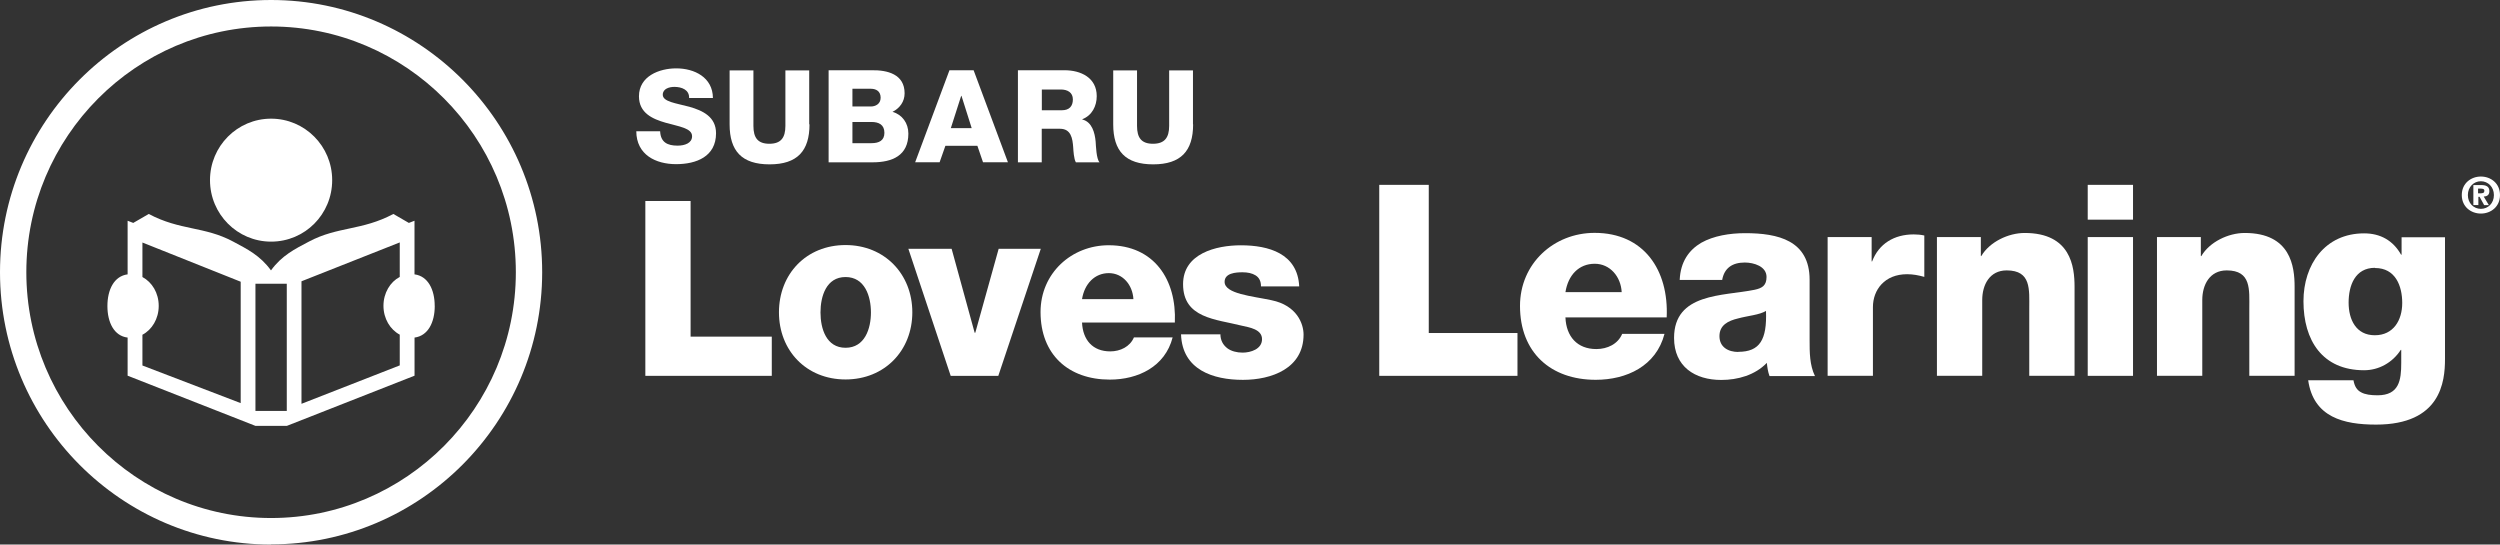 <?xml version="1.0" encoding="UTF-8"?> <svg xmlns="http://www.w3.org/2000/svg" xmlns:xlink="http://www.w3.org/1999/xlink" id="Layer_1" version="1.1" viewBox="0 0 505 110"><rect x="0" y="0" width="505" height="110" fill="#333333" stroke="none"/><defs><style> .st0 { fill: none; } .st1 { fill: #fff; } .st2 { clip-path: url(#clippath); } </style><clipPath id="clippath"><rect class="st0" width="505" height="110"></rect></clipPath></defs><g class="st2"><g><path class="st1" d="M497.28,39.4c0-2.38,1.87-3.74,3.86-3.74s3.86,1.36,3.86,3.74-1.87,3.74-3.86,3.74-3.86-1.36-3.86-3.74ZM503.77,39.4c0-1.65-1.2-2.79-2.63-2.79s-2.63,1.14-2.63,2.79,1.17,2.79,2.63,2.79,2.63-1.14,2.63-2.79ZM500.6,41.43h-.98v-4.05h1.52c1.08,0,1.71.29,1.71,1.24,0,.76-.44,1.05-1.14,1.08l1.04,1.74h-.95l-.92-1.68h-.25v1.68h-.03ZM501.3,39.02c.35,0,.54-.1.54-.51,0-.38-.44-.41-.76-.41h-.51v.95h.7l.03-.03Z"></path><path class="st1" d="M130.35,40.6h9.15v27.4h16.4v7.92h-25.54v-35.32Z"></path><path class="st1" d="M170.8,49.5c7.91,0,13.49,5.89,13.49,13.59s-5.57,13.56-13.49,13.56-13.45-5.83-13.45-13.56,5.51-13.59,13.45-13.59ZM170.8,70.25c3.89,0,5.13-3.86,5.13-7.13s-1.23-7.16-5.13-7.16-5.06,3.9-5.06,7.16,1.17,7.13,5.06,7.13Z"></path><path class="st1" d="M201.66,75.92h-9.62l-8.55-25.66h8.74l4.65,16.95h.13l4.72-16.95h8.51l-8.58,25.66Z"></path><path class="st1" d="M218.57,65.15c.16,3.52,2.15,5.83,5.7,5.83,2.03,0,3.99-.95,4.78-2.82h7.82c-1.52,5.92-7,8.52-12.69,8.52-8.33,0-13.99-5.04-13.99-13.65,0-7.85,6.27-13.49,13.77-13.49,9.15,0,13.74,6.94,13.36,15.61h-18.77.03ZM228.95,60.43c-.16-2.88-2.15-5.26-4.97-5.26s-4.91,2.12-5.41,5.26h10.38Z"></path><path class="st1" d="M246.52,67.46c0,1.3.54,2.22,1.39,2.88.79.6,1.93.89,3.1.89,1.61,0,3.92-.7,3.92-2.72s-2.6-2.38-4.08-2.72c-5.26-1.33-11.87-1.49-11.87-8.39,0-6.18,6.65-7.85,11.68-7.85,5.6,0,11.46,1.65,11.78,8.3h-7.72c0-1.08-.38-1.77-1.08-2.22-.7-.44-1.61-.63-2.66-.63-1.36,0-3.61.16-3.61,1.93,0,2.44,5.6,2.88,9.46,3.71,5.16,1.05,6.49,4.78,6.49,6.94,0,6.87-6.49,9.15-12.25,9.15-6.04,0-12.25-2.03-12.5-9.19h7.98l-.03-.06Z"></path><path class="st1" d="M278.61,37.34h10v29.93h17.92v8.65h-27.92v-38.58Z"></path><path class="st1" d="M316.22,64.14c.16,3.83,2.37,6.37,6.24,6.37,2.22,0,4.37-1.01,5.22-3.07h8.55c-1.68,6.49-7.63,9.28-13.9,9.28-9.08,0-15.29-5.51-15.29-14.92,0-8.58,6.84-14.76,15.07-14.76,10,0,15,7.57,14.56,17.07h-20.51l.06.03ZM327.58,59.01c-.16-3.14-2.37-5.73-5.44-5.73-3.23,0-5.38,2.31-5.92,5.73h11.36Z"></path><path class="st1" d="M339.3,56.54c.16-3.67,1.87-6.05,4.37-7.51,2.47-1.39,5.7-1.93,8.86-1.93,6.62,0,13.01,1.46,13.01,9.41v12.26c0,2.38,0,4.97,1.08,7.19h-9.18c-.32-.86-.44-1.74-.54-2.66-2.37,2.47-5.86,3.45-9.21,3.45-5.32,0-9.53-2.69-9.53-8.49,0-9.12,9.91-8.43,16.24-9.72,1.55-.32,2.44-.86,2.44-2.6,0-2.12-2.53-2.91-4.4-2.91-2.53,0-4.15,1.14-4.56,3.52h-8.58ZM351.13,71.07c4.37,0,5.82-2.47,5.6-8.27-1.3.82-3.67.98-5.63,1.52-2.03.48-3.77,1.36-3.77,3.58s1.77,3.2,3.83,3.2"></path><path class="st1" d="M369.21,47.89h8.86v4.91h.1c1.36-3.58,4.46-5.45,8.39-5.45.7,0,1.46.06,2.15.22v8.36c-1.17-.32-2.25-.54-3.48-.54-4.53,0-6.9,3.14-6.9,6.65v13.87h-9.15v-28.03h.03Z"></path><path class="st1" d="M391.27,47.89h8.86v3.83h.09c1.68-2.85,5.45-4.66,8.77-4.66,9.31,0,10.07,6.81,10.07,10.86v17.99h-9.15v-13.56c0-3.83.44-7.73-4.56-7.73-3.45,0-4.94,2.91-4.94,5.99v15.3h-9.15v-28.03Z"></path><path class="st1" d="M430.87,44.37h-9.15v-7.03h9.15v7.03ZM421.72,47.89h9.15v28.03h-9.15v-28.03Z"></path><path class="st1" d="M435.71,47.89h8.86v3.83h.1c1.68-2.85,5.44-4.66,8.77-4.66,9.31,0,10.07,6.81,10.07,10.86v17.99h-9.15v-13.56c0-3.83.44-7.73-4.56-7.73-3.45,0-4.94,2.91-4.94,5.99v15.3h-9.15v-28.03Z"></path><path class="st1" d="M493.89,72.53c0,4.59-.86,13.24-13.93,13.24-6.52,0-12.63-1.46-13.71-8.96h9.15c.22,1.24.7,2,1.55,2.44.79.44,1.93.6,3.32.6,4.37,0,4.78-3.07,4.78-6.52v-2.66h-.09c-1.68,2.6-4.46,4.12-7.41,4.12-8.45,0-12.25-6.05-12.25-13.94,0-7.44,4.37-13.71,12.25-13.71,3.32,0,5.86,1.46,7.47,4.31h.1v-3.52h8.77v24.64-.03ZM479.74,54.1c-4.02,0-5.32,3.58-5.32,7.03s1.52,6.59,5.29,6.59,5.54-3.04,5.54-6.52-1.39-7.06-5.48-7.06"></path><path class="st1" d="M133.35,26.54c.1,2.19,1.46,2.88,3.51,2.88,1.46,0,2.94-.51,2.94-1.9,0-1.65-2.66-1.96-5.32-2.72-2.66-.76-5.41-1.96-5.41-5.35,0-4.05,4.08-5.64,7.53-5.64,3.67,0,7.38,1.81,7.41,5.99h-4.81c.06-1.68-1.52-2.25-2.98-2.25-1.04,0-2.34.38-2.34,1.58,0,1.43,2.66,1.71,5.38,2.44,2.66.76,5.38,2,5.38,5.35,0,4.72-3.99,6.24-8.07,6.24s-8.01-1.87-8.04-6.65h4.81v.03Z"></path><path class="st1" d="M163.52,25.12c0,5.38-2.47,8.08-8.07,8.08s-8.07-2.69-8.07-8.08v-10.9h4.81v11.21c0,2.41.89,3.61,3.23,3.61s3.23-1.24,3.23-3.61v-11.21h4.81v10.9h.06Z"></path><path class="st1" d="M172.19,28.92h3.86c1.52,0,2.6-.54,2.6-2.09,0-1.65-1.14-2.19-2.6-2.19h-3.86v4.28ZM172.19,21.51h3.74c.82,0,1.96-.44,1.96-1.77s-.95-1.81-1.96-1.81h-3.74v3.58ZM167.38,14.19h8.67c3.2-.06,6.68.79,6.68,4.66,0,1.68-.98,3.01-2.44,3.74,1.96.57,3.2,2.28,3.2,4.4,0,4.43-3.23,5.8-7.22,5.8h-8.89V14.19Z"></path><path class="st1" d="M192.07,25.88h4.21l-2.06-6.52h-.06l-2.09,6.52ZM191.76,14.19h4.91l6.93,18.59h-5.03l-1.14-3.33h-6.46l-1.17,3.33h-4.94l6.93-18.59h-.03Z"></path><path class="st1" d="M210.46,22.27h4.05c1.46,0,2.21-.79,2.21-2.19s-1.08-2-2.44-2h-3.83v4.18ZM205.62,14.19h9.43c3.26,0,6.49,1.49,6.49,5.23,0,2-.95,3.9-2.91,4.66v.06c1.96.48,2.53,2.69,2.69,4.47.06.79.13,3.52.79,4.18h-4.78c-.41-.63-.51-2.44-.54-2.98-.13-1.87-.44-3.8-2.69-3.8h-3.67v6.78h-4.81V14.19Z"></path><path class="st1" d="M241.01,25.12c0,5.38-2.47,8.08-8.07,8.08s-8.07-2.69-8.07-8.08v-10.9h4.81v11.21c0,2.41.89,3.61,3.23,3.61s3.26-1.24,3.26-3.61v-11.21h4.81v10.9h.03Z"></path><path class="st1" d="M54.76,48.81c6.84,0,12.34-5.54,12.34-12.42s-5.54-12.42-12.34-12.42-12.34,5.54-12.34,12.42,5.54,12.42,12.34,12.42Z"></path><path class="st1" d="M60.9,81.56v-24.74l19.85-7.85v6.97c-1.93,1.01-3.29,3.23-3.29,5.83s1.36,4.81,3.29,5.83v6.21l-19.85,7.76ZM57.93,83.01h-6.33v-25.69h6.33v25.69ZM48.62,81.43l-19.85-7.6v-6.21c1.93-1.01,3.29-3.23,3.29-5.83s-1.33-4.78-3.29-5.83v-6.97l19.85,7.92v24.51ZM87.81,61.79c0-3.29-1.36-6.02-4.08-6.37v-10.83l-1.14.44-3.13-1.81c-6.36,3.39-11.24,2.5-17.03,5.57-2.88,1.52-5.51,2.82-7.69,5.83-2.18-3.01-4.81-4.31-7.66-5.83-5.79-3.1-10.67-2.19-17.03-5.57l-3.13,1.81-1.14-.44v10.83c-2.72.35-4.08,3.07-4.08,6.4s1.36,6.05,4.08,6.37v7.7l25.83,10.14h6.33l25.8-10.14v-7.7c2.72-.35,4.08-3.07,4.08-6.37"></path><path class="st1" d="M54.76,5.35C27.51,5.35,5.32,27.62,5.32,54.98s22.19,49.66,49.44,49.66,49.44-22.27,49.44-49.66S82.01,5.35,54.76,5.35ZM54.76,110C24.56,110,0,85.33,0,54.98S24.56,0,54.76,0s54.76,24.67,54.76,54.98-24.56,54.98-54.76,54.98"></path></g></g></svg> 